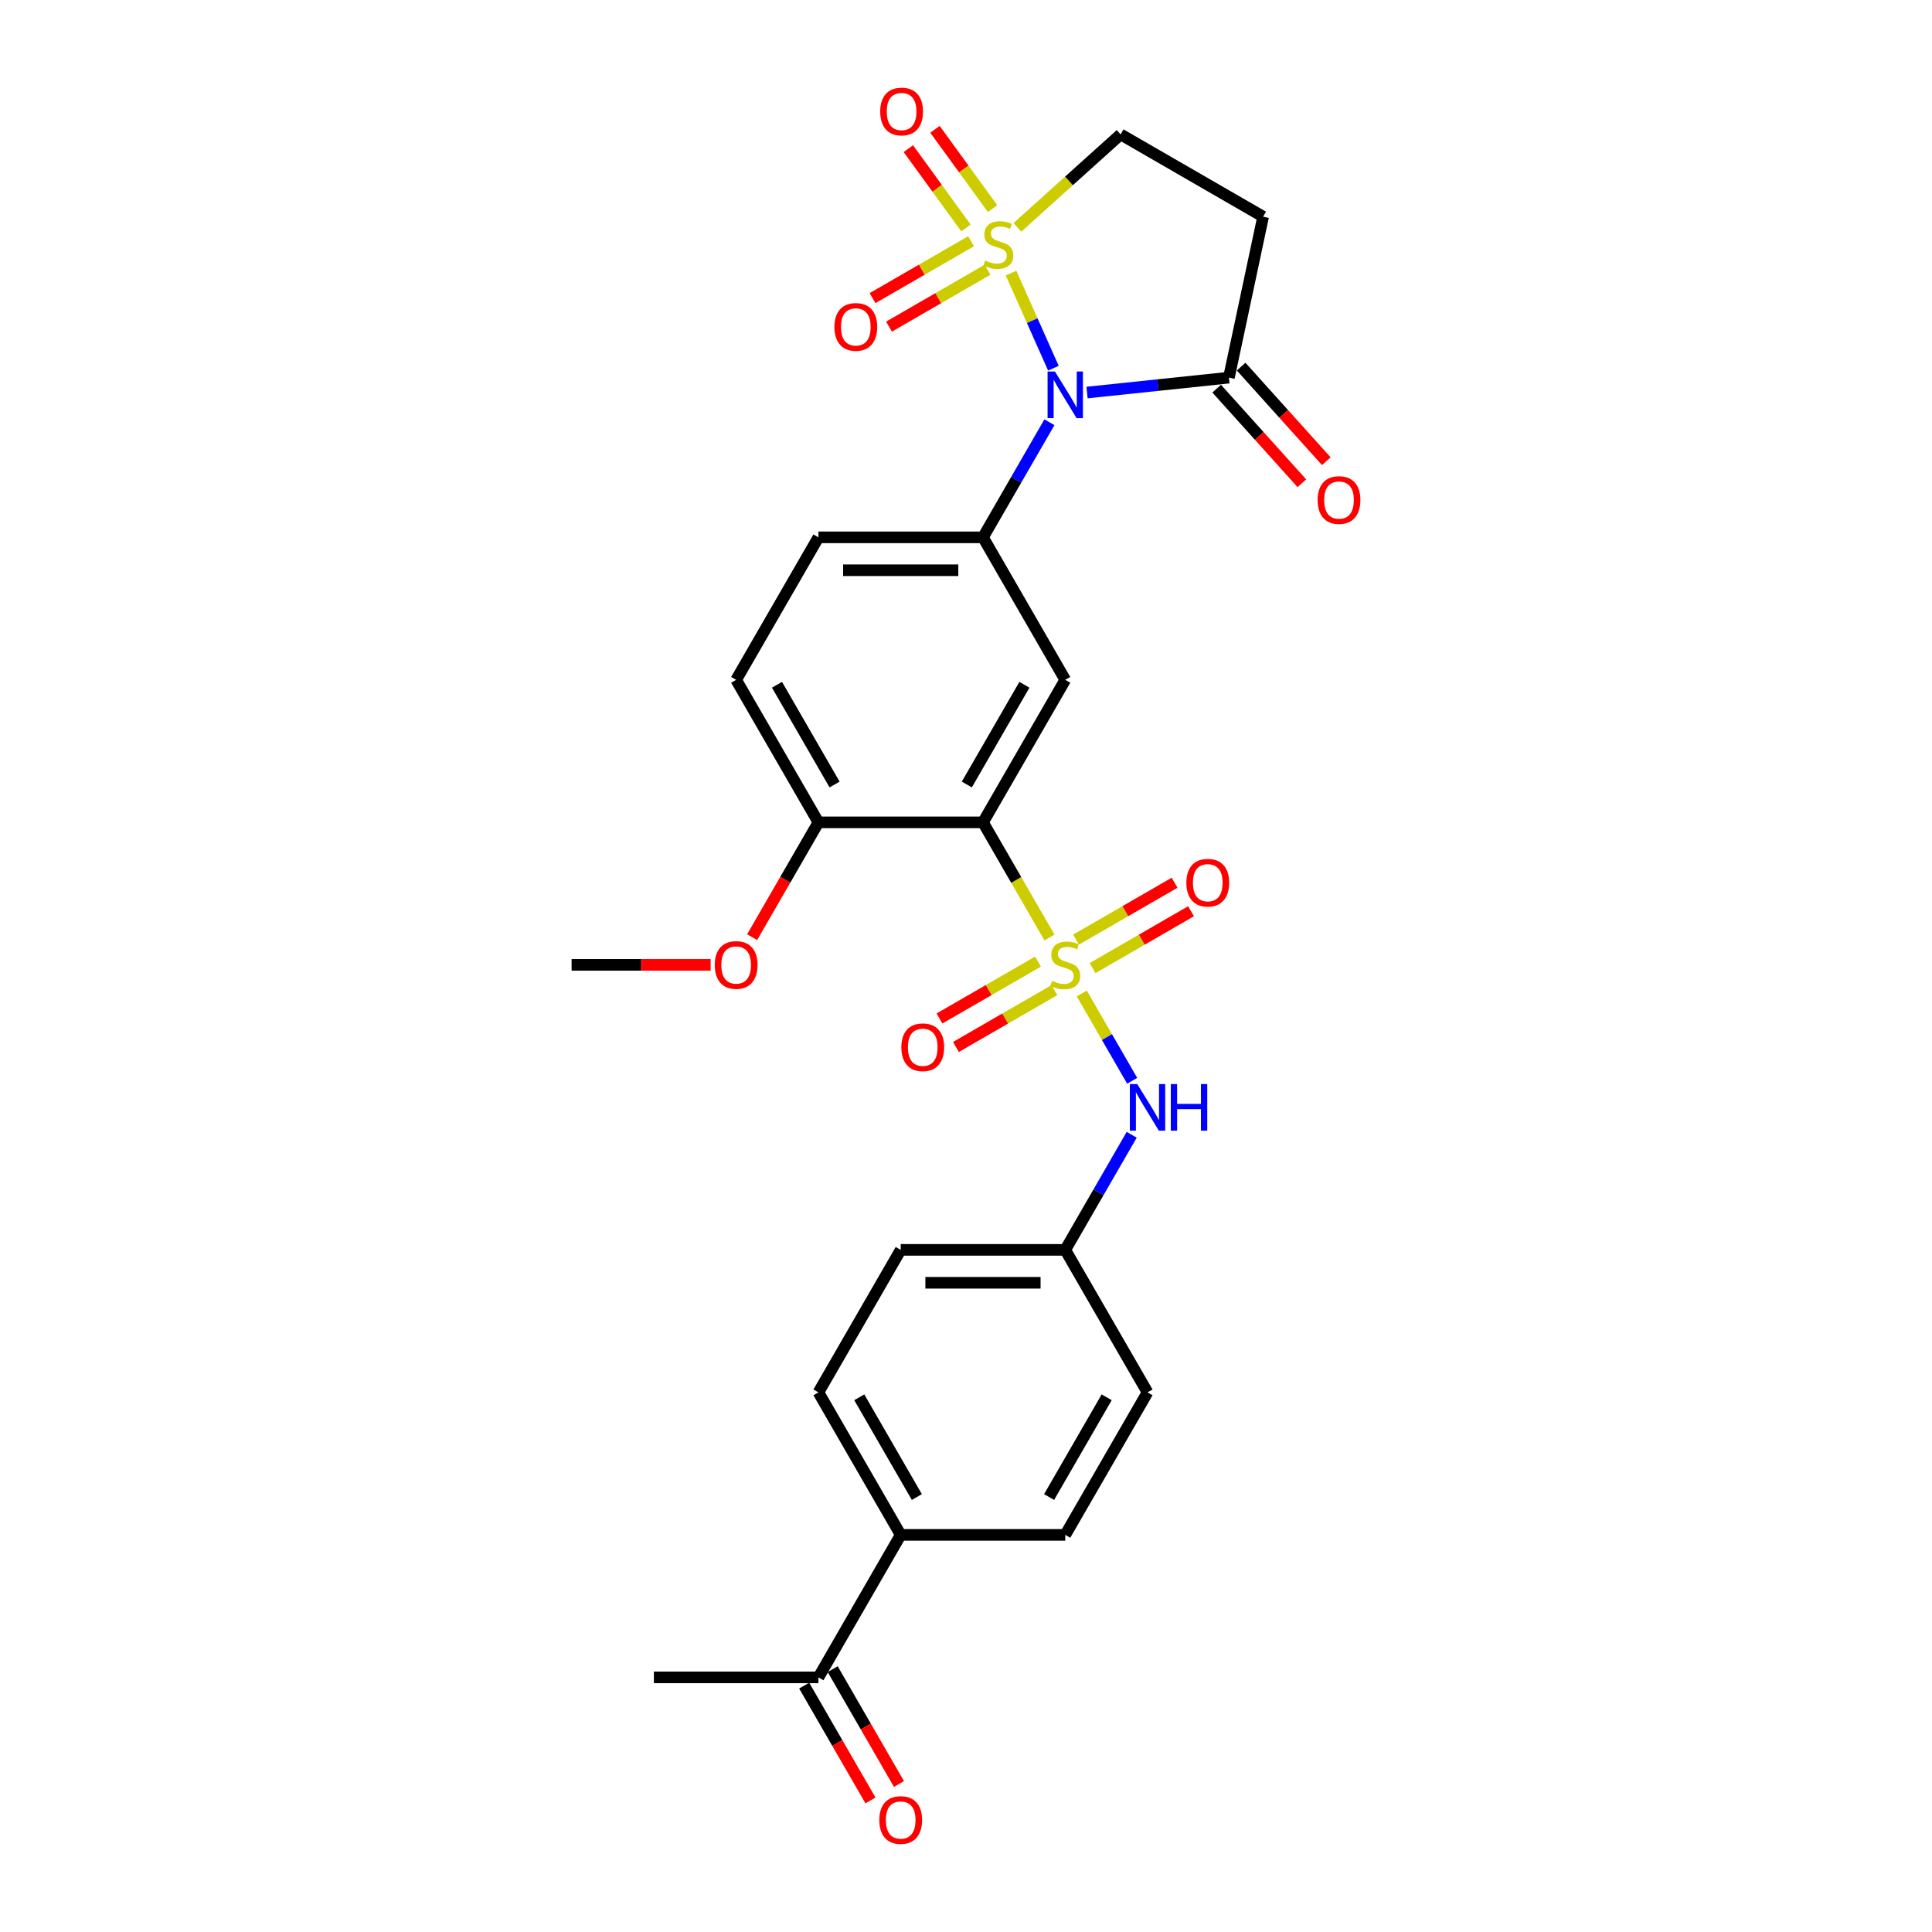 <?xml version='1.0' encoding='iso-8859-1'?>
<svg version='1.1' baseProfile='full'
              xmlns='http://www.w3.org/2000/svg'
                      xmlns:rdkit='http://www.rdkit.org/xml'
                      xmlns:xlink='http://www.w3.org/1999/xlink'
                  xml:space='preserve'
width='1000px' height='1000px' viewBox='0 0 1000 1000'>
<!-- END OF HEADER -->
<rect style='opacity:1.0;fill:#FFFFFF;stroke:none' width='1000' height='1000' x='0' y='0'> </rect>
<path class='bond-1' d='M 523.322,141.359 L 534.279,165.97' style='fill:none;fill-rule:evenodd;stroke:#CCCC00;stroke-width:6px;stroke-linecap:butt;stroke-linejoin:miter;stroke-opacity:1' />
<path class='bond-1' d='M 534.279,165.97 L 545.236,190.58' style='fill:none;fill-rule:evenodd;stroke:#0000FF;stroke-width:6px;stroke-linecap:butt;stroke-linejoin:miter;stroke-opacity:1' />
<path class='bond-8' d='M 526.594,117.676 L 553.31,93.621' style='fill:none;fill-rule:evenodd;stroke:#CCCC00;stroke-width:6px;stroke-linecap:butt;stroke-linejoin:miter;stroke-opacity:1' />
<path class='bond-8' d='M 553.31,93.621 L 580.026,69.566' style='fill:none;fill-rule:evenodd;stroke:#000000;stroke-width:6px;stroke-linecap:butt;stroke-linejoin:miter;stroke-opacity:1' />
<path class='bond-9' d='M 502.609,124.875 L 477.119,139.592' style='fill:none;fill-rule:evenodd;stroke:#CCCC00;stroke-width:6px;stroke-linecap:butt;stroke-linejoin:miter;stroke-opacity:1' />
<path class='bond-9' d='M 477.119,139.592 L 451.628,154.309' style='fill:none;fill-rule:evenodd;stroke:#FF0000;stroke-width:6px;stroke-linecap:butt;stroke-linejoin:miter;stroke-opacity:1' />
<path class='bond-9' d='M 511.127,139.627 L 485.636,154.344' style='fill:none;fill-rule:evenodd;stroke:#CCCC00;stroke-width:6px;stroke-linecap:butt;stroke-linejoin:miter;stroke-opacity:1' />
<path class='bond-9' d='M 485.636,154.344 L 460.145,169.061' style='fill:none;fill-rule:evenodd;stroke:#FF0000;stroke-width:6px;stroke-linecap:butt;stroke-linejoin:miter;stroke-opacity:1' />
<path class='bond-10' d='M 513.759,107.975 L 498.847,87.451' style='fill:none;fill-rule:evenodd;stroke:#CCCC00;stroke-width:6px;stroke-linecap:butt;stroke-linejoin:miter;stroke-opacity:1' />
<path class='bond-10' d='M 498.847,87.451 L 483.935,66.926' style='fill:none;fill-rule:evenodd;stroke:#FF0000;stroke-width:6px;stroke-linecap:butt;stroke-linejoin:miter;stroke-opacity:1' />
<path class='bond-10' d='M 499.977,117.988 L 485.065,97.463' style='fill:none;fill-rule:evenodd;stroke:#CCCC00;stroke-width:6px;stroke-linecap:butt;stroke-linejoin:miter;stroke-opacity:1' />
<path class='bond-10' d='M 485.065,97.463 L 470.154,76.939' style='fill:none;fill-rule:evenodd;stroke:#FF0000;stroke-width:6px;stroke-linecap:butt;stroke-linejoin:miter;stroke-opacity:1' />
<path class='bond-0' d='M 543.201,485.253 L 525.994,455.45' style='fill:none;fill-rule:evenodd;stroke:#CCCC00;stroke-width:6px;stroke-linecap:butt;stroke-linejoin:miter;stroke-opacity:1' />
<path class='bond-0' d='M 525.994,455.45 L 508.787,425.648' style='fill:none;fill-rule:evenodd;stroke:#000000;stroke-width:6px;stroke-linecap:butt;stroke-linejoin:miter;stroke-opacity:1' />
<path class='bond-6' d='M 559.92,514.211 L 572.967,536.809' style='fill:none;fill-rule:evenodd;stroke:#CCCC00;stroke-width:6px;stroke-linecap:butt;stroke-linejoin:miter;stroke-opacity:1' />
<path class='bond-6' d='M 572.967,536.809 L 586.014,559.407' style='fill:none;fill-rule:evenodd;stroke:#0000FF;stroke-width:6px;stroke-linecap:butt;stroke-linejoin:miter;stroke-opacity:1' />
<path class='bond-11' d='M 565.495,501.09 L 590.985,486.373' style='fill:none;fill-rule:evenodd;stroke:#CCCC00;stroke-width:6px;stroke-linecap:butt;stroke-linejoin:miter;stroke-opacity:1' />
<path class='bond-11' d='M 590.985,486.373 L 616.476,471.656' style='fill:none;fill-rule:evenodd;stroke:#FF0000;stroke-width:6px;stroke-linecap:butt;stroke-linejoin:miter;stroke-opacity:1' />
<path class='bond-11' d='M 556.978,486.338 L 582.468,471.621' style='fill:none;fill-rule:evenodd;stroke:#CCCC00;stroke-width:6px;stroke-linecap:butt;stroke-linejoin:miter;stroke-opacity:1' />
<path class='bond-11' d='M 582.468,471.621 L 607.959,456.904' style='fill:none;fill-rule:evenodd;stroke:#FF0000;stroke-width:6px;stroke-linecap:butt;stroke-linejoin:miter;stroke-opacity:1' />
<path class='bond-12' d='M 537.252,497.727 L 511.761,512.444' style='fill:none;fill-rule:evenodd;stroke:#CCCC00;stroke-width:6px;stroke-linecap:butt;stroke-linejoin:miter;stroke-opacity:1' />
<path class='bond-12' d='M 511.761,512.444 L 486.271,527.161' style='fill:none;fill-rule:evenodd;stroke:#FF0000;stroke-width:6px;stroke-linecap:butt;stroke-linejoin:miter;stroke-opacity:1' />
<path class='bond-12' d='M 545.769,512.479 L 520.279,527.196' style='fill:none;fill-rule:evenodd;stroke:#CCCC00;stroke-width:6px;stroke-linecap:butt;stroke-linejoin:miter;stroke-opacity:1' />
<path class='bond-12' d='M 520.279,527.196 L 494.788,541.913' style='fill:none;fill-rule:evenodd;stroke:#FF0000;stroke-width:6px;stroke-linecap:butt;stroke-linejoin:miter;stroke-opacity:1' />
<path class='bond-3' d='M 543.181,218.554 L 525.984,248.34' style='fill:none;fill-rule:evenodd;stroke:#0000FF;stroke-width:6px;stroke-linecap:butt;stroke-linejoin:miter;stroke-opacity:1' />
<path class='bond-3' d='M 525.984,248.34 L 508.787,278.126' style='fill:none;fill-rule:evenodd;stroke:#000000;stroke-width:6px;stroke-linecap:butt;stroke-linejoin:miter;stroke-opacity:1' />
<path class='bond-5' d='M 562.65,203.18 L 599.364,199.321' style='fill:none;fill-rule:evenodd;stroke:#0000FF;stroke-width:6px;stroke-linecap:butt;stroke-linejoin:miter;stroke-opacity:1' />
<path class='bond-5' d='M 599.364,199.321 L 636.079,195.462' style='fill:none;fill-rule:evenodd;stroke:#000000;stroke-width:6px;stroke-linecap:butt;stroke-linejoin:miter;stroke-opacity:1' />
<path class='bond-2' d='M 508.787,425.648 L 551.373,351.887' style='fill:none;fill-rule:evenodd;stroke:#000000;stroke-width:6px;stroke-linecap:butt;stroke-linejoin:miter;stroke-opacity:1' />
<path class='bond-2' d='M 500.423,406.066 L 530.233,354.434' style='fill:none;fill-rule:evenodd;stroke:#000000;stroke-width:6px;stroke-linecap:butt;stroke-linejoin:miter;stroke-opacity:1' />
<path class='bond-29' d='M 508.787,425.648 L 423.616,425.648' style='fill:none;fill-rule:evenodd;stroke:#000000;stroke-width:6px;stroke-linecap:butt;stroke-linejoin:miter;stroke-opacity:1' />
<path class='bond-4' d='M 508.787,278.126 L 551.373,351.887' style='fill:none;fill-rule:evenodd;stroke:#000000;stroke-width:6px;stroke-linecap:butt;stroke-linejoin:miter;stroke-opacity:1' />
<path class='bond-14' d='M 508.787,278.126 L 423.616,278.126' style='fill:none;fill-rule:evenodd;stroke:#000000;stroke-width:6px;stroke-linecap:butt;stroke-linejoin:miter;stroke-opacity:1' />
<path class='bond-14' d='M 496.012,295.16 L 436.391,295.16' style='fill:none;fill-rule:evenodd;stroke:#000000;stroke-width:6px;stroke-linecap:butt;stroke-linejoin:miter;stroke-opacity:1' />
<path class='bond-17' d='M 629.749,201.161 L 651.795,225.646' style='fill:none;fill-rule:evenodd;stroke:#000000;stroke-width:6px;stroke-linecap:butt;stroke-linejoin:miter;stroke-opacity:1' />
<path class='bond-17' d='M 651.795,225.646 L 673.841,250.13' style='fill:none;fill-rule:evenodd;stroke:#FF0000;stroke-width:6px;stroke-linecap:butt;stroke-linejoin:miter;stroke-opacity:1' />
<path class='bond-17' d='M 642.408,189.763 L 664.454,214.247' style='fill:none;fill-rule:evenodd;stroke:#000000;stroke-width:6px;stroke-linecap:butt;stroke-linejoin:miter;stroke-opacity:1' />
<path class='bond-17' d='M 664.454,214.247 L 686.5,238.732' style='fill:none;fill-rule:evenodd;stroke:#FF0000;stroke-width:6px;stroke-linecap:butt;stroke-linejoin:miter;stroke-opacity:1' />
<path class='bond-28' d='M 636.079,195.462 L 653.787,112.151' style='fill:none;fill-rule:evenodd;stroke:#000000;stroke-width:6px;stroke-linecap:butt;stroke-linejoin:miter;stroke-opacity:1' />
<path class='bond-20' d='M 585.767,587.359 L 568.57,617.145' style='fill:none;fill-rule:evenodd;stroke:#0000FF;stroke-width:6px;stroke-linecap:butt;stroke-linejoin:miter;stroke-opacity:1' />
<path class='bond-20' d='M 568.57,617.145 L 551.373,646.93' style='fill:none;fill-rule:evenodd;stroke:#000000;stroke-width:6px;stroke-linecap:butt;stroke-linejoin:miter;stroke-opacity:1' />
<path class='bond-7' d='M 653.787,112.151 L 580.026,69.566' style='fill:none;fill-rule:evenodd;stroke:#000000;stroke-width:6px;stroke-linecap:butt;stroke-linejoin:miter;stroke-opacity:1' />
<path class='bond-13' d='M 423.616,425.648 L 381.03,351.887' style='fill:none;fill-rule:evenodd;stroke:#000000;stroke-width:6px;stroke-linecap:butt;stroke-linejoin:miter;stroke-opacity:1' />
<path class='bond-13' d='M 431.98,406.066 L 402.17,354.434' style='fill:none;fill-rule:evenodd;stroke:#000000;stroke-width:6px;stroke-linecap:butt;stroke-linejoin:miter;stroke-opacity:1' />
<path class='bond-25' d='M 423.616,425.648 L 406.458,455.365' style='fill:none;fill-rule:evenodd;stroke:#000000;stroke-width:6px;stroke-linecap:butt;stroke-linejoin:miter;stroke-opacity:1' />
<path class='bond-25' d='M 406.458,455.365 L 389.301,485.083' style='fill:none;fill-rule:evenodd;stroke:#FF0000;stroke-width:6px;stroke-linecap:butt;stroke-linejoin:miter;stroke-opacity:1' />
<path class='bond-18' d='M 423.616,278.126 L 381.03,351.887' style='fill:none;fill-rule:evenodd;stroke:#000000;stroke-width:6px;stroke-linecap:butt;stroke-linejoin:miter;stroke-opacity:1' />
<path class='bond-15' d='M 423.616,868.213 L 466.202,794.452' style='fill:none;fill-rule:evenodd;stroke:#000000;stroke-width:6px;stroke-linecap:butt;stroke-linejoin:miter;stroke-opacity:1' />
<path class='bond-19' d='M 416.24,872.472 L 433.397,902.189' style='fill:none;fill-rule:evenodd;stroke:#000000;stroke-width:6px;stroke-linecap:butt;stroke-linejoin:miter;stroke-opacity:1' />
<path class='bond-19' d='M 433.397,902.189 L 450.554,931.907' style='fill:none;fill-rule:evenodd;stroke:#FF0000;stroke-width:6px;stroke-linecap:butt;stroke-linejoin:miter;stroke-opacity:1' />
<path class='bond-19' d='M 430.992,863.955 L 448.149,893.672' style='fill:none;fill-rule:evenodd;stroke:#000000;stroke-width:6px;stroke-linecap:butt;stroke-linejoin:miter;stroke-opacity:1' />
<path class='bond-19' d='M 448.149,893.672 L 465.307,923.39' style='fill:none;fill-rule:evenodd;stroke:#FF0000;stroke-width:6px;stroke-linecap:butt;stroke-linejoin:miter;stroke-opacity:1' />
<path class='bond-26' d='M 423.616,868.213 L 338.444,868.213' style='fill:none;fill-rule:evenodd;stroke:#000000;stroke-width:6px;stroke-linecap:butt;stroke-linejoin:miter;stroke-opacity:1' />
<path class='bond-16' d='M 466.202,794.452 L 423.616,720.691' style='fill:none;fill-rule:evenodd;stroke:#000000;stroke-width:6px;stroke-linecap:butt;stroke-linejoin:miter;stroke-opacity:1' />
<path class='bond-16' d='M 474.566,774.871 L 444.756,723.238' style='fill:none;fill-rule:evenodd;stroke:#000000;stroke-width:6px;stroke-linecap:butt;stroke-linejoin:miter;stroke-opacity:1' />
<path class='bond-30' d='M 466.202,794.452 L 551.373,794.452' style='fill:none;fill-rule:evenodd;stroke:#000000;stroke-width:6px;stroke-linecap:butt;stroke-linejoin:miter;stroke-opacity:1' />
<path class='bond-23' d='M 551.373,646.93 L 593.959,720.691' style='fill:none;fill-rule:evenodd;stroke:#000000;stroke-width:6px;stroke-linecap:butt;stroke-linejoin:miter;stroke-opacity:1' />
<path class='bond-24' d='M 551.373,646.93 L 466.202,646.93' style='fill:none;fill-rule:evenodd;stroke:#000000;stroke-width:6px;stroke-linecap:butt;stroke-linejoin:miter;stroke-opacity:1' />
<path class='bond-24' d='M 538.598,663.965 L 478.977,663.965' style='fill:none;fill-rule:evenodd;stroke:#000000;stroke-width:6px;stroke-linecap:butt;stroke-linejoin:miter;stroke-opacity:1' />
<path class='bond-21' d='M 423.616,720.691 L 466.202,646.93' style='fill:none;fill-rule:evenodd;stroke:#000000;stroke-width:6px;stroke-linecap:butt;stroke-linejoin:miter;stroke-opacity:1' />
<path class='bond-22' d='M 551.373,794.452 L 593.959,720.691' style='fill:none;fill-rule:evenodd;stroke:#000000;stroke-width:6px;stroke-linecap:butt;stroke-linejoin:miter;stroke-opacity:1' />
<path class='bond-22' d='M 543.009,774.871 L 572.819,723.238' style='fill:none;fill-rule:evenodd;stroke:#000000;stroke-width:6px;stroke-linecap:butt;stroke-linejoin:miter;stroke-opacity:1' />
<path class='bond-27' d='M 367.828,499.409 L 331.843,499.409' style='fill:none;fill-rule:evenodd;stroke:#FF0000;stroke-width:6px;stroke-linecap:butt;stroke-linejoin:miter;stroke-opacity:1' />
<path class='bond-27' d='M 331.843,499.409 L 295.858,499.409' style='fill:none;fill-rule:evenodd;stroke:#000000;stroke-width:6px;stroke-linecap:butt;stroke-linejoin:miter;stroke-opacity:1' />
<path  class='atom-0' d='M 509.917 134.835
Q 510.19 134.937, 511.314 135.414
Q 512.438 135.891, 513.665 136.198
Q 514.925 136.471, 516.152 136.471
Q 518.434 136.471, 519.763 135.38
Q 521.092 134.256, 521.092 132.314
Q 521.092 130.985, 520.41 130.168
Q 519.763 129.35, 518.741 128.907
Q 517.719 128.464, 516.015 127.953
Q 513.869 127.306, 512.575 126.693
Q 511.314 126.08, 510.394 124.785
Q 509.508 123.49, 509.508 121.31
Q 509.508 118.278, 511.552 116.404
Q 513.631 114.53, 517.719 114.53
Q 520.513 114.53, 523.681 115.859
L 522.897 118.482
Q 520.001 117.29, 517.821 117.29
Q 515.47 117.29, 514.176 118.278
Q 512.881 119.232, 512.915 120.901
Q 512.915 122.196, 513.563 122.979
Q 514.244 123.763, 515.198 124.206
Q 516.186 124.649, 517.821 125.16
Q 520.001 125.841, 521.296 126.522
Q 522.591 127.204, 523.511 128.601
Q 524.464 129.963, 524.464 132.314
Q 524.464 135.653, 522.216 137.459
Q 520.001 139.23, 516.288 139.23
Q 514.142 139.23, 512.506 138.753
Q 510.905 138.31, 508.997 137.527
L 509.917 134.835
' fill='#CCCC00'/>
<path  class='atom-1' d='M 544.56 507.687
Q 544.832 507.789, 545.956 508.266
Q 547.081 508.743, 548.307 509.05
Q 549.568 509.323, 550.794 509.323
Q 553.077 509.323, 554.405 508.232
Q 555.734 507.108, 555.734 505.166
Q 555.734 503.837, 555.053 503.02
Q 554.405 502.202, 553.383 501.759
Q 552.361 501.316, 550.658 500.805
Q 548.512 500.158, 547.217 499.545
Q 545.956 498.932, 545.037 497.637
Q 544.151 496.342, 544.151 494.162
Q 544.151 491.13, 546.195 489.256
Q 548.273 487.382, 552.361 487.382
Q 555.155 487.382, 558.323 488.711
L 557.54 491.334
Q 554.644 490.142, 552.464 490.142
Q 550.113 490.142, 548.818 491.13
Q 547.524 492.084, 547.558 493.753
Q 547.558 495.048, 548.205 495.831
Q 548.886 496.615, 549.84 497.058
Q 550.828 497.501, 552.464 498.012
Q 554.644 498.693, 555.939 499.374
Q 557.233 500.056, 558.153 501.453
Q 559.107 502.815, 559.107 505.166
Q 559.107 508.505, 556.858 510.311
Q 554.644 512.082, 550.93 512.082
Q 548.784 512.082, 547.149 511.605
Q 545.548 511.162, 543.64 510.379
L 544.56 507.687
' fill='#CCCC00'/>
<path  class='atom-2' d='M 546.042 192.305
L 553.946 205.08
Q 554.729 206.341, 555.99 208.623
Q 557.25 210.906, 557.318 211.042
L 557.318 192.305
L 560.521 192.305
L 560.521 216.425
L 557.216 216.425
L 548.733 202.457
Q 547.745 200.822, 546.689 198.948
Q 545.667 197.074, 545.36 196.495
L 545.36 216.425
L 542.226 216.425
L 542.226 192.305
L 546.042 192.305
' fill='#0000FF'/>
<path  class='atom-7' d='M 588.628 561.109
L 596.531 573.885
Q 597.315 575.145, 598.576 577.428
Q 599.836 579.711, 599.904 579.847
L 599.904 561.109
L 603.107 561.109
L 603.107 585.23
L 599.802 585.23
L 591.319 571.262
Q 590.331 569.626, 589.275 567.753
Q 588.253 565.879, 587.946 565.3
L 587.946 585.23
L 584.812 585.23
L 584.812 561.109
L 588.628 561.109
' fill='#0000FF'/>
<path  class='atom-7' d='M 606.003 561.109
L 609.273 561.109
L 609.273 571.364
L 621.606 571.364
L 621.606 561.109
L 624.877 561.109
L 624.877 585.23
L 621.606 585.23
L 621.606 574.089
L 609.273 574.089
L 609.273 585.23
L 606.003 585.23
L 606.003 561.109
' fill='#0000FF'/>
<path  class='atom-10' d='M 431.898 169.211
Q 431.898 163.419, 434.759 160.182
Q 437.621 156.946, 442.97 156.946
Q 448.319 156.946, 451.181 160.182
Q 454.042 163.419, 454.042 169.211
Q 454.042 175.07, 451.146 178.409
Q 448.251 181.714, 442.97 181.714
Q 437.655 181.714, 434.759 178.409
Q 431.898 175.104, 431.898 169.211
M 442.97 178.988
Q 446.649 178.988, 448.625 176.535
Q 450.635 174.048, 450.635 169.211
Q 450.635 164.475, 448.625 162.09
Q 446.649 159.671, 442.97 159.671
Q 439.291 159.671, 437.28 162.056
Q 435.305 164.441, 435.305 169.211
Q 435.305 174.082, 437.28 176.535
Q 439.291 178.988, 442.97 178.988
' fill='#FF0000'/>
<path  class='atom-11' d='M 455.596 57.719
Q 455.596 51.928, 458.458 48.691
Q 461.319 45.455, 466.668 45.455
Q 472.017 45.455, 474.879 48.691
Q 477.741 51.928, 477.741 57.719
Q 477.741 63.579, 474.845 66.918
Q 471.949 70.222, 466.668 70.222
Q 461.353 70.222, 458.458 66.918
Q 455.596 63.613, 455.596 57.719
M 466.668 67.497
Q 470.348 67.497, 472.324 65.044
Q 474.334 62.557, 474.334 57.719
Q 474.334 52.984, 472.324 50.599
Q 470.348 48.18, 466.668 48.18
Q 462.989 48.18, 460.979 50.565
Q 459.003 52.95, 459.003 57.719
Q 459.003 62.591, 460.979 65.044
Q 462.989 67.497, 466.668 67.497
' fill='#FF0000'/>
<path  class='atom-12' d='M 614.062 456.891
Q 614.062 451.099, 616.924 447.863
Q 619.786 444.626, 625.134 444.626
Q 630.483 444.626, 633.345 447.863
Q 636.207 451.099, 636.207 456.891
Q 636.207 462.751, 633.311 466.089
Q 630.415 469.394, 625.134 469.394
Q 619.82 469.394, 616.924 466.089
Q 614.062 462.785, 614.062 456.891
M 625.134 466.669
Q 628.814 466.669, 630.79 464.216
Q 632.8 461.729, 632.8 456.891
Q 632.8 452.155, 630.79 449.77
Q 628.814 447.352, 625.134 447.352
Q 621.455 447.352, 619.445 449.736
Q 617.469 452.121, 617.469 456.891
Q 617.469 461.763, 619.445 464.216
Q 621.455 466.669, 625.134 466.669
' fill='#FF0000'/>
<path  class='atom-13' d='M 466.54 542.063
Q 466.54 536.271, 469.402 533.034
Q 472.264 529.798, 477.612 529.798
Q 482.961 529.798, 485.823 533.034
Q 488.685 536.271, 488.685 542.063
Q 488.685 547.922, 485.789 551.261
Q 482.893 554.566, 477.612 554.566
Q 472.298 554.566, 469.402 551.261
Q 466.54 547.956, 466.54 542.063
M 477.612 551.84
Q 481.292 551.84, 483.268 549.387
Q 485.278 546.9, 485.278 542.063
Q 485.278 537.327, 483.268 534.942
Q 481.292 532.523, 477.612 532.523
Q 473.933 532.523, 471.923 534.908
Q 469.947 537.293, 469.947 542.063
Q 469.947 546.934, 471.923 549.387
Q 473.933 551.84, 477.612 551.84
' fill='#FF0000'/>
<path  class='atom-18' d='M 681.997 258.825
Q 681.997 253.033, 684.859 249.797
Q 687.721 246.56, 693.07 246.56
Q 698.418 246.56, 701.28 249.797
Q 704.142 253.033, 704.142 258.825
Q 704.142 264.685, 701.246 268.024
Q 698.35 271.328, 693.07 271.328
Q 687.755 271.328, 684.859 268.024
Q 681.997 264.719, 681.997 258.825
M 693.07 268.603
Q 696.749 268.603, 698.725 266.15
Q 700.735 263.663, 700.735 258.825
Q 700.735 254.09, 698.725 251.705
Q 696.749 249.286, 693.07 249.286
Q 689.39 249.286, 687.38 251.671
Q 685.404 254.055, 685.404 258.825
Q 685.404 263.697, 687.38 266.15
Q 689.39 268.603, 693.07 268.603
' fill='#FF0000'/>
<path  class='atom-20' d='M 455.129 942.042
Q 455.129 936.251, 457.991 933.014
Q 460.853 929.778, 466.202 929.778
Q 471.55 929.778, 474.412 933.014
Q 477.274 936.251, 477.274 942.042
Q 477.274 947.902, 474.378 951.241
Q 471.482 954.545, 466.202 954.545
Q 460.887 954.545, 457.991 951.241
Q 455.129 947.936, 455.129 942.042
M 466.202 951.82
Q 469.881 951.82, 471.857 949.367
Q 473.867 946.88, 473.867 942.042
Q 473.867 937.307, 471.857 934.922
Q 469.881 932.503, 466.202 932.503
Q 462.522 932.503, 460.512 934.888
Q 458.536 937.273, 458.536 942.042
Q 458.536 946.914, 460.512 949.367
Q 462.522 951.82, 466.202 951.82
' fill='#FF0000'/>
<path  class='atom-26' d='M 369.957 499.477
Q 369.957 493.685, 372.819 490.448
Q 375.681 487.212, 381.03 487.212
Q 386.379 487.212, 389.24 490.448
Q 392.102 493.685, 392.102 499.477
Q 392.102 505.337, 389.206 508.675
Q 386.31 511.98, 381.03 511.98
Q 375.715 511.98, 372.819 508.675
Q 369.957 505.371, 369.957 499.477
M 381.03 509.254
Q 384.709 509.254, 386.685 506.801
Q 388.695 504.314, 388.695 499.477
Q 388.695 494.741, 386.685 492.356
Q 384.709 489.937, 381.03 489.937
Q 377.35 489.937, 375.34 492.322
Q 373.364 494.707, 373.364 499.477
Q 373.364 504.349, 375.34 506.801
Q 377.35 509.254, 381.03 509.254
' fill='#FF0000'/>
</svg>
